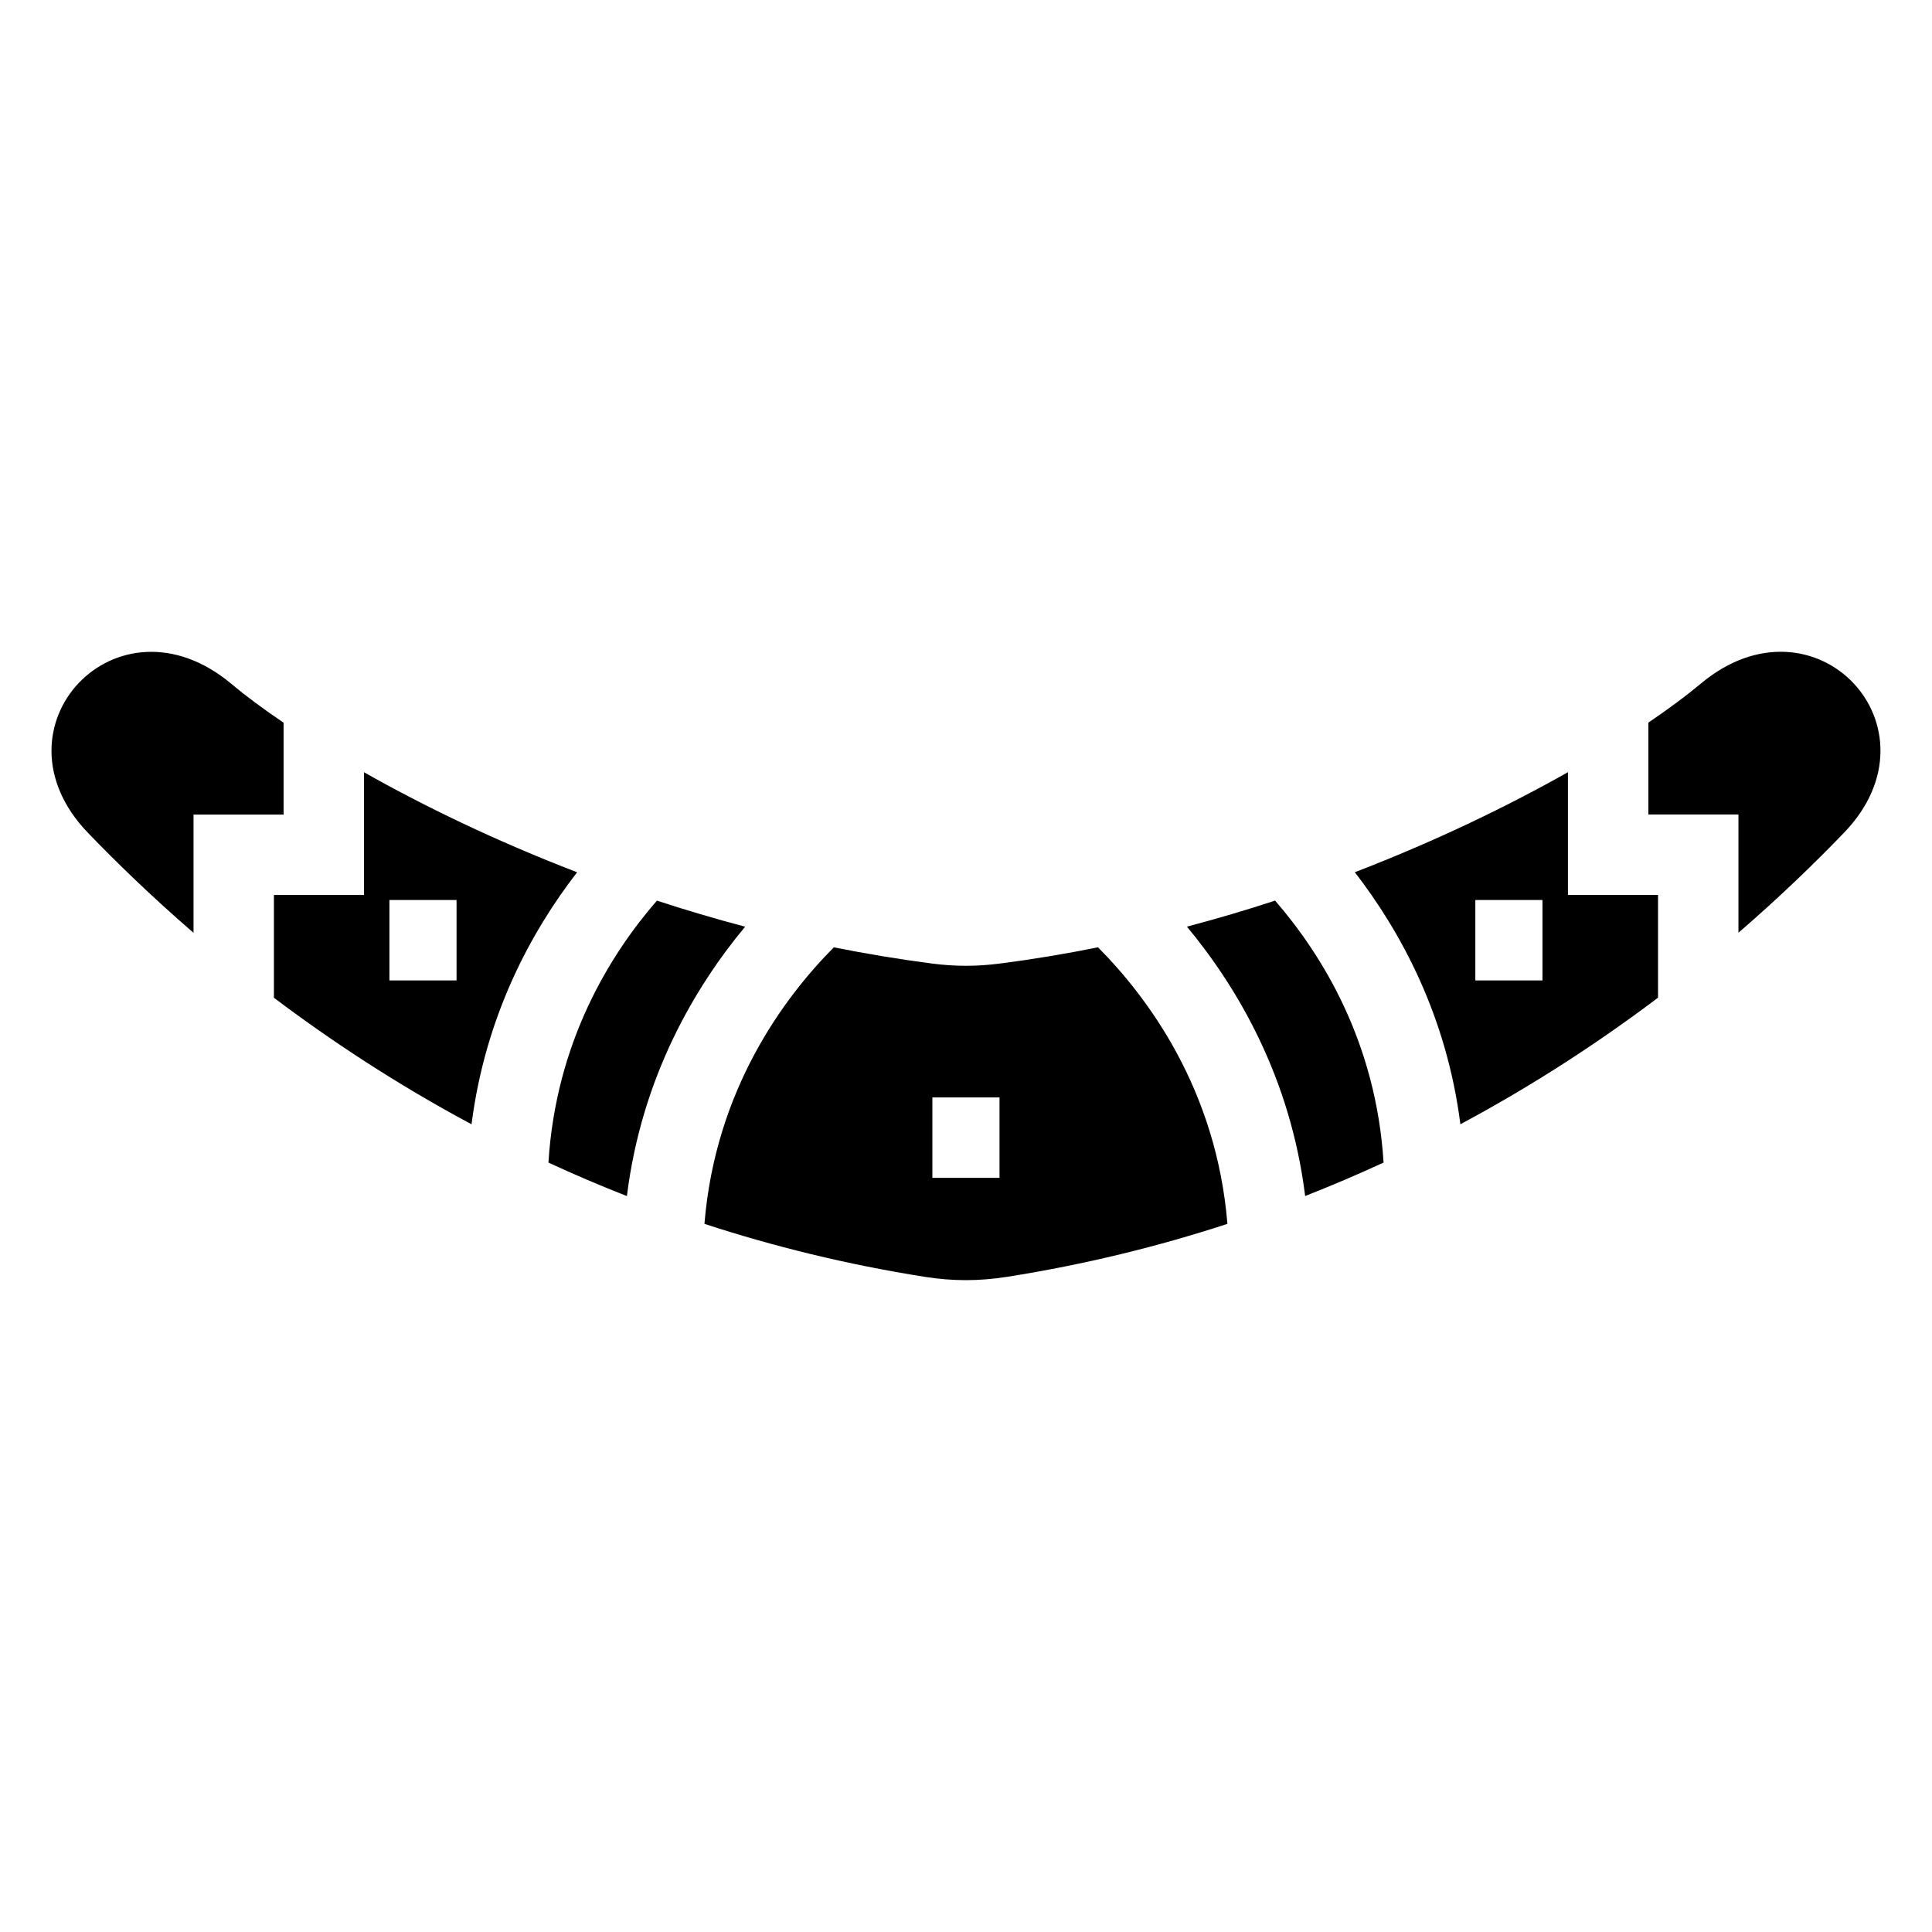 <?xml version="1.0" encoding="UTF-8"?>
<!-- Uploaded to: ICON Repo, www.svgrepo.com, Generator: ICON Repo Mixer Tools -->
<svg fill="#000000" width="800px" height="800px" version="1.1" viewBox="144 144 512 512" xmlns="http://www.w3.org/2000/svg">
 <path d="m410.86 482.38c20.797-3.281 40.281-8.117 58.418-14.043-2.902-35.578-21.07-59.988-34.293-73.289-8.523 1.723-17.23 3.176-26.086 4.309-6.074 0.785-11.758 0.785-17.836 0-8.855-1.148-17.562-2.602-26.086-4.309-13.211 13.301-31.395 37.711-34.293 73.289 18.152 5.926 37.621 10.762 58.418 14.043 7.422 1.164 14.297 1.164 21.719 0zm79.004-21.418c7.164-2.812 14.102-5.773 20.797-8.871-1.98-31.832-16.219-54.957-28.746-69.422-7.559 2.481-15.371 4.793-23.367 6.906 13.254 15.961 27.418 39.766 31.332 71.387zm41.156-19.027c19.832-10.609 37.289-22.156 52.371-33.539v-27.234h-23.867v-32.527c-15.598 8.812-34.75 18.152-56.484 26.512 12.152 15.734 24.32 38.012 27.977 66.789zm73.684-50.754c11.184-9.656 20.527-18.758 27.992-26.512 26.859-27.902-7.754-64.812-38.012-39.465-3.613 3.023-8.27 6.516-13.844 10.293v24.348h23.867v31.332zm-263.25-1.602c-8.012-2.117-15.809-4.43-23.367-6.906-12.547 14.449-26.77 37.574-28.746 69.422 6.695 3.098 13.633 6.074 20.797 8.871 3.914-31.621 18.078-55.441 31.332-71.387zm-44.512-14.418c-21.734-8.359-40.883-17.684-56.484-26.512v32.527h-23.867v27.234c15.086 11.383 32.555 22.93 52.371 33.539 3.672-28.777 15.809-51.055 27.977-66.789zm-77.793-39.645c-5.578-3.777-10.234-7.254-13.844-10.293-30.258-25.348-64.871 11.562-38.012 39.465 7.465 7.754 16.809 16.852 27.992 26.512v-31.332h23.867v-24.348zm171.94 99.316h17.789v21.312h-17.789zm-126.1-31.016h-17.789v-21.312h17.789zm269.99-21.312h17.789v21.312h-17.789z" fill-rule="evenodd"/>
</svg>